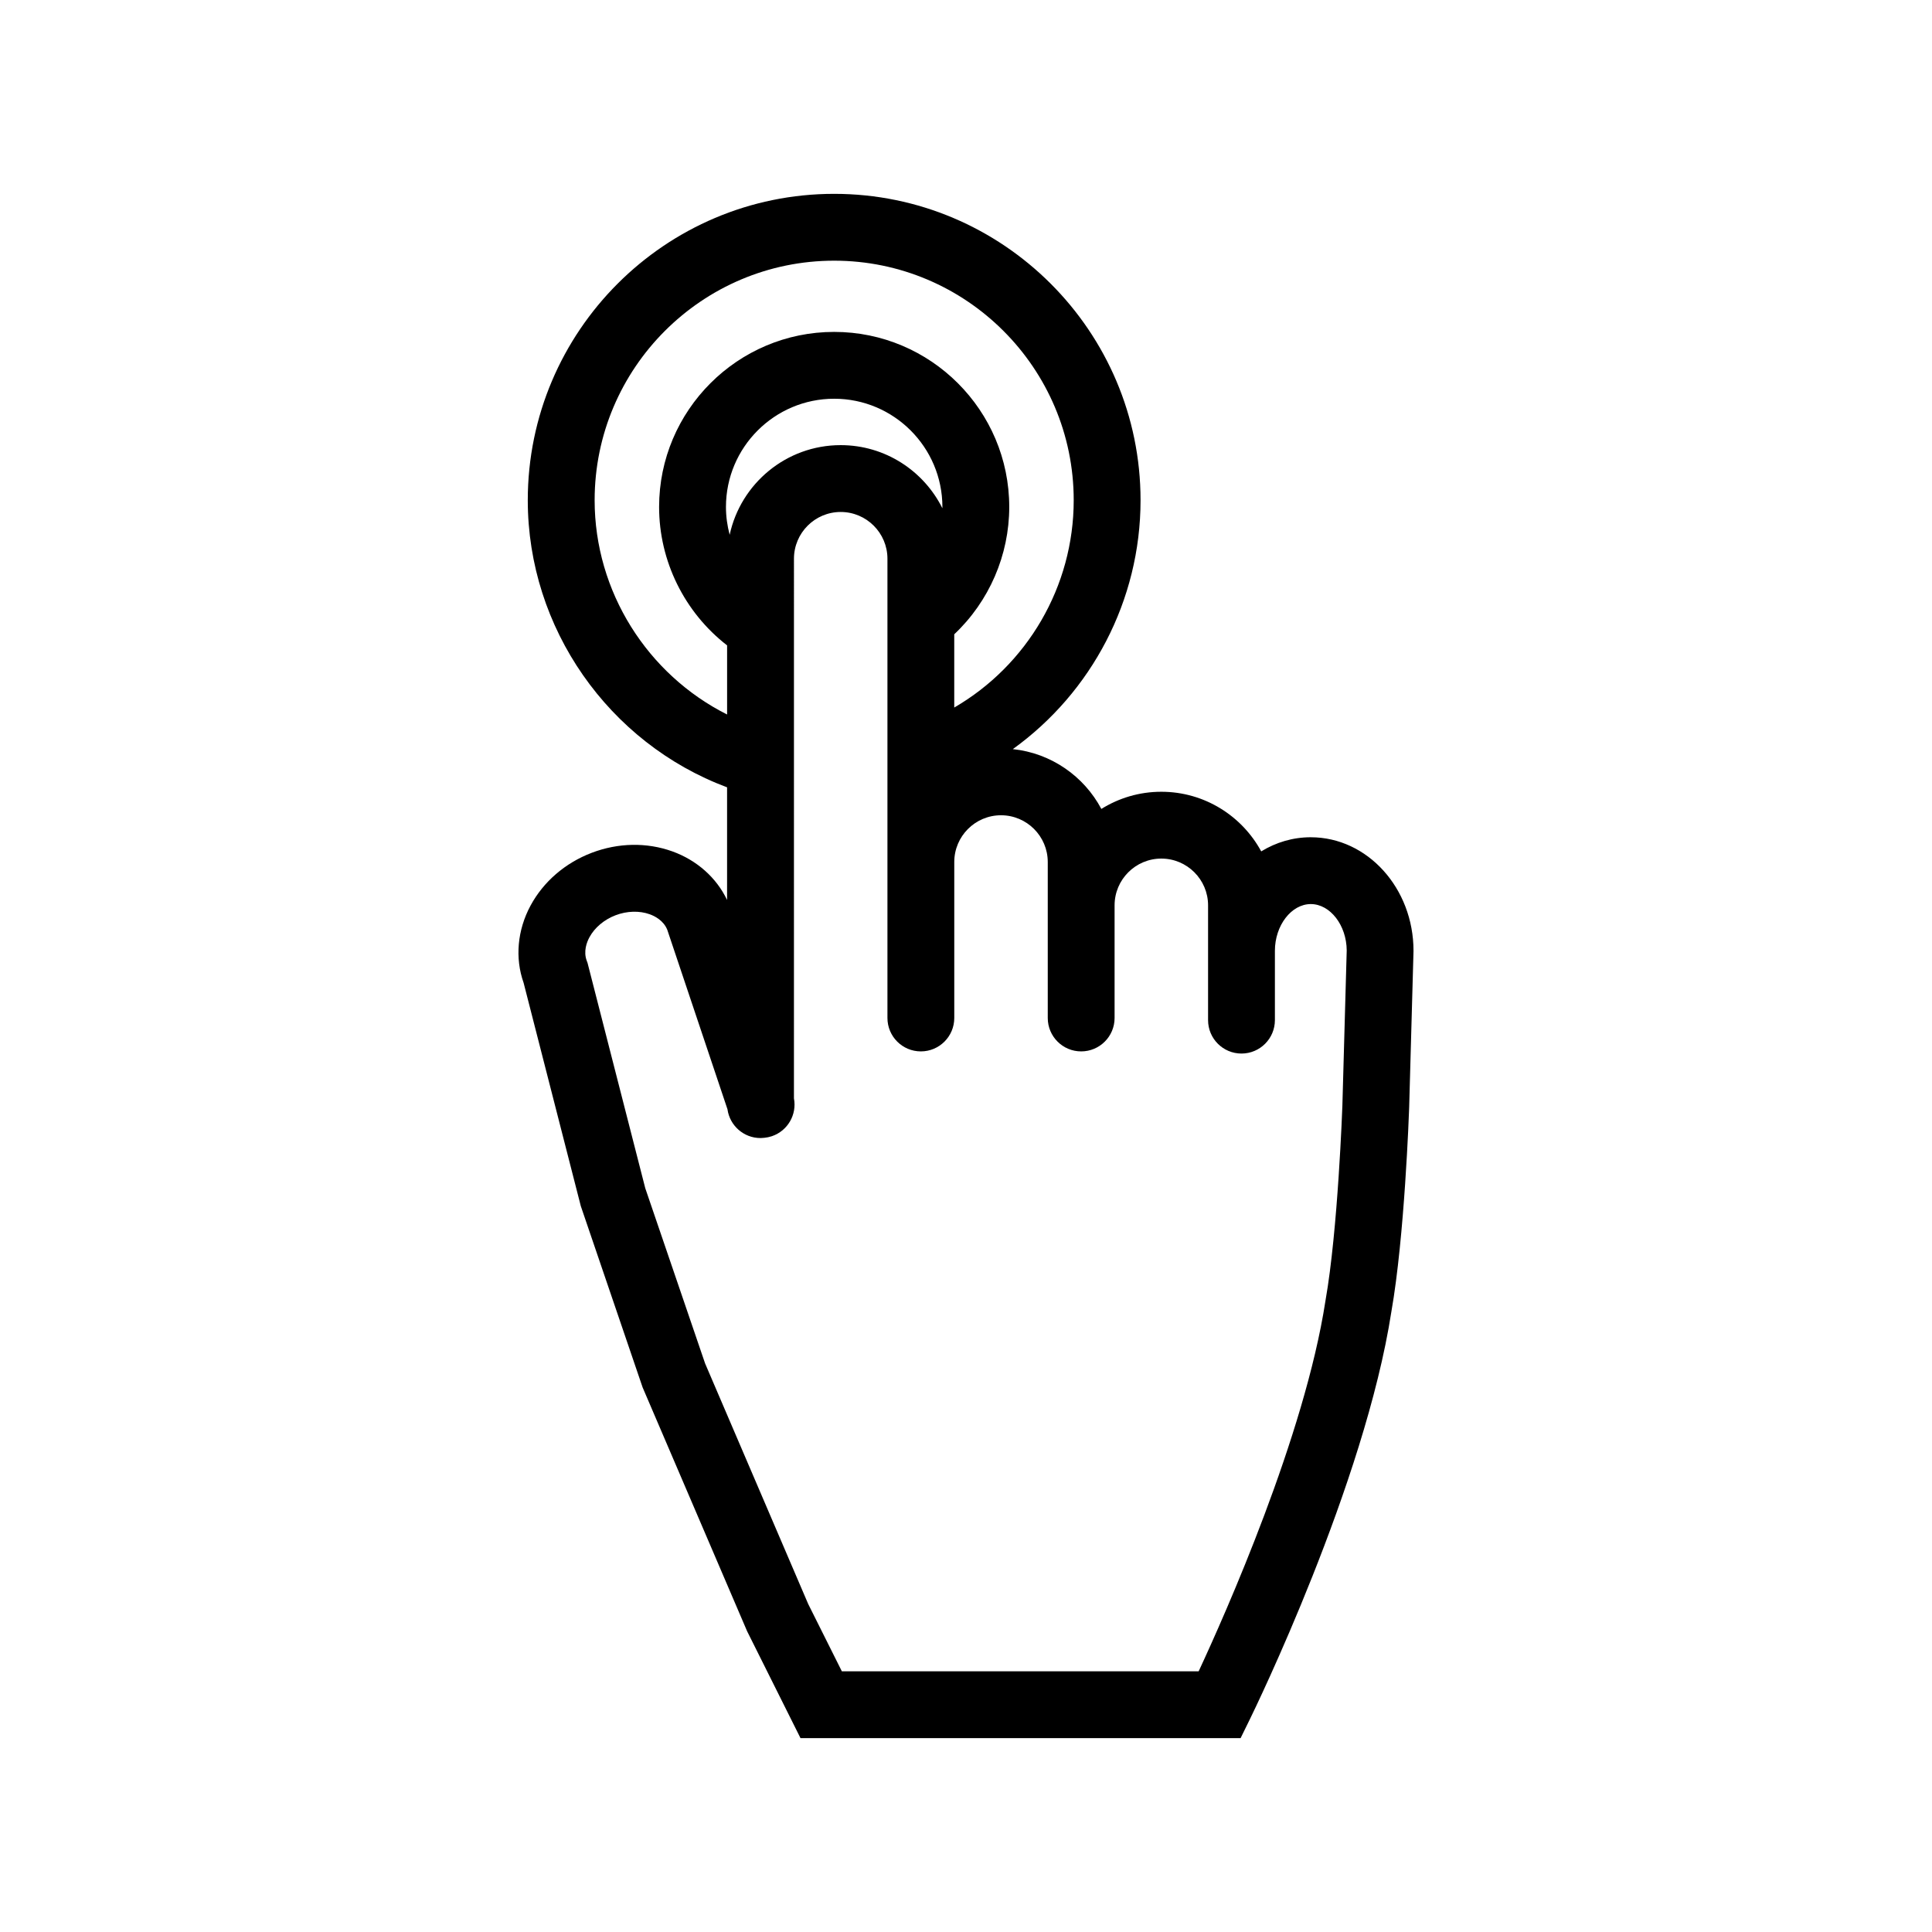 <?xml version="1.0" encoding="UTF-8"?>
<!-- Uploaded to: SVG Repo, www.svgrepo.com, Generator: SVG Repo Mixer Tools -->
<svg fill="#000000" width="800px" height="800px" version="1.1" viewBox="144 144 512 512" xmlns="http://www.w3.org/2000/svg">
 <path d="m491.37 365.88c-4.762 0-9.238 1.359-13.133 3.746-5.098-9.402-15.055-15.801-26.48-15.801-5.828 0-11.273 1.672-15.887 4.551-4.594-8.648-13.281-14.789-23.461-15.852 20.852-15 33.848-39.391 33.848-65.957 0-44.77-36.422-81.195-81.195-81.195-44.77 0-81.195 36.422-81.195 81.195 0 33.902 21.438 64.355 52.816 76.082v29.855c-2.797-5.887-7.988-10.531-14.508-12.879-6.766-2.434-14.355-2.301-21.379 0.383-7.023 2.684-12.77 7.641-16.188 13.969-3.508 6.492-4.172 13.926-1.844 20.484l15.156 59.164 16.383 48.059 27.691 64.609 14.148 28.332h116.63l2.43-4.957c1.242-2.531 30.488-62.512 37.531-108.09 3.5-19.91 4.656-52.574 4.707-54.016l1.148-41.336 0.004-0.246c0.004-16.598-12.211-30.098-27.223-30.098zm-154-80.156c-0.637-2.383-0.984-4.859-0.984-7.375 0-15.816 12.867-28.68 28.68-28.68 15.816 0 28.68 12.867 28.68 28.68 0 0.113-0.008 0.223-0.008 0.336-4.934-9.898-15.156-16.719-26.949-16.719-14.422 0-26.5 10.195-29.418 23.758zm-35.785-9.16c0-35.004 28.477-63.48 63.48-63.48s63.48 28.477 63.48 63.48c0 22.902-12.348 43.738-31.66 54.941v-19.41c9.266-8.742 14.574-20.996 14.574-33.742 0-25.582-20.812-46.395-46.395-46.395s-46.395 20.812-46.395 46.395c0 14.336 6.715 27.918 18.02 36.68v18.316c-21.117-10.609-35.105-32.57-35.105-56.785zm198.16 160.45c-0.012 0.328-1.168 32.91-4.465 51.586l-0.031 0.191c-5.488 35.676-26.504 82.895-33.594 98.125h-94.555l-8.918-17.836-27.324-63.754-15.855-46.434-15.309-59.75-0.18-0.473c-0.977-2.551 0.012-5.027 0.688-6.277 1.383-2.559 3.906-4.688 6.926-5.84 3.019-1.152 6.32-1.246 9.055-0.262 1.312 0.473 3.637 1.625 4.641 4.086l15.961 47.582c0.594 4.312 4.285 7.637 8.762 7.637 0.121 0 0.234-0.012 0.355-0.02h0.008c0.234-0.008 0.465-0.023 0.691-0.051 0.641-0.066 1.285-0.195 1.926-0.41 4.25-1.426 6.691-5.758 5.875-10.039l0.004-143.01c0-6.832 5.555-12.387 12.387-12.387 6.828 0 12.387 5.555 12.387 12.387v121.71c0 4.891 3.965 8.855 8.855 8.855s8.855-3.965 8.855-8.855v-41.336c0-6.832 5.555-12.387 12.387-12.387 6.828 0 12.387 5.555 12.387 12.387v41.336c0 4.891 3.965 8.855 8.855 8.855s8.855-3.965 8.855-8.855v-29.855c0-6.832 5.555-12.387 12.387-12.387 6.828 0 12.387 5.555 12.387 12.387v30.426c0 4.891 3.965 8.855 8.855 8.855s8.855-3.965 8.855-8.855v-18.371c0-6.715 4.356-12.387 9.516-12.387 5.129 0 9.469 5.609 9.516 12.277z"/>
</svg>